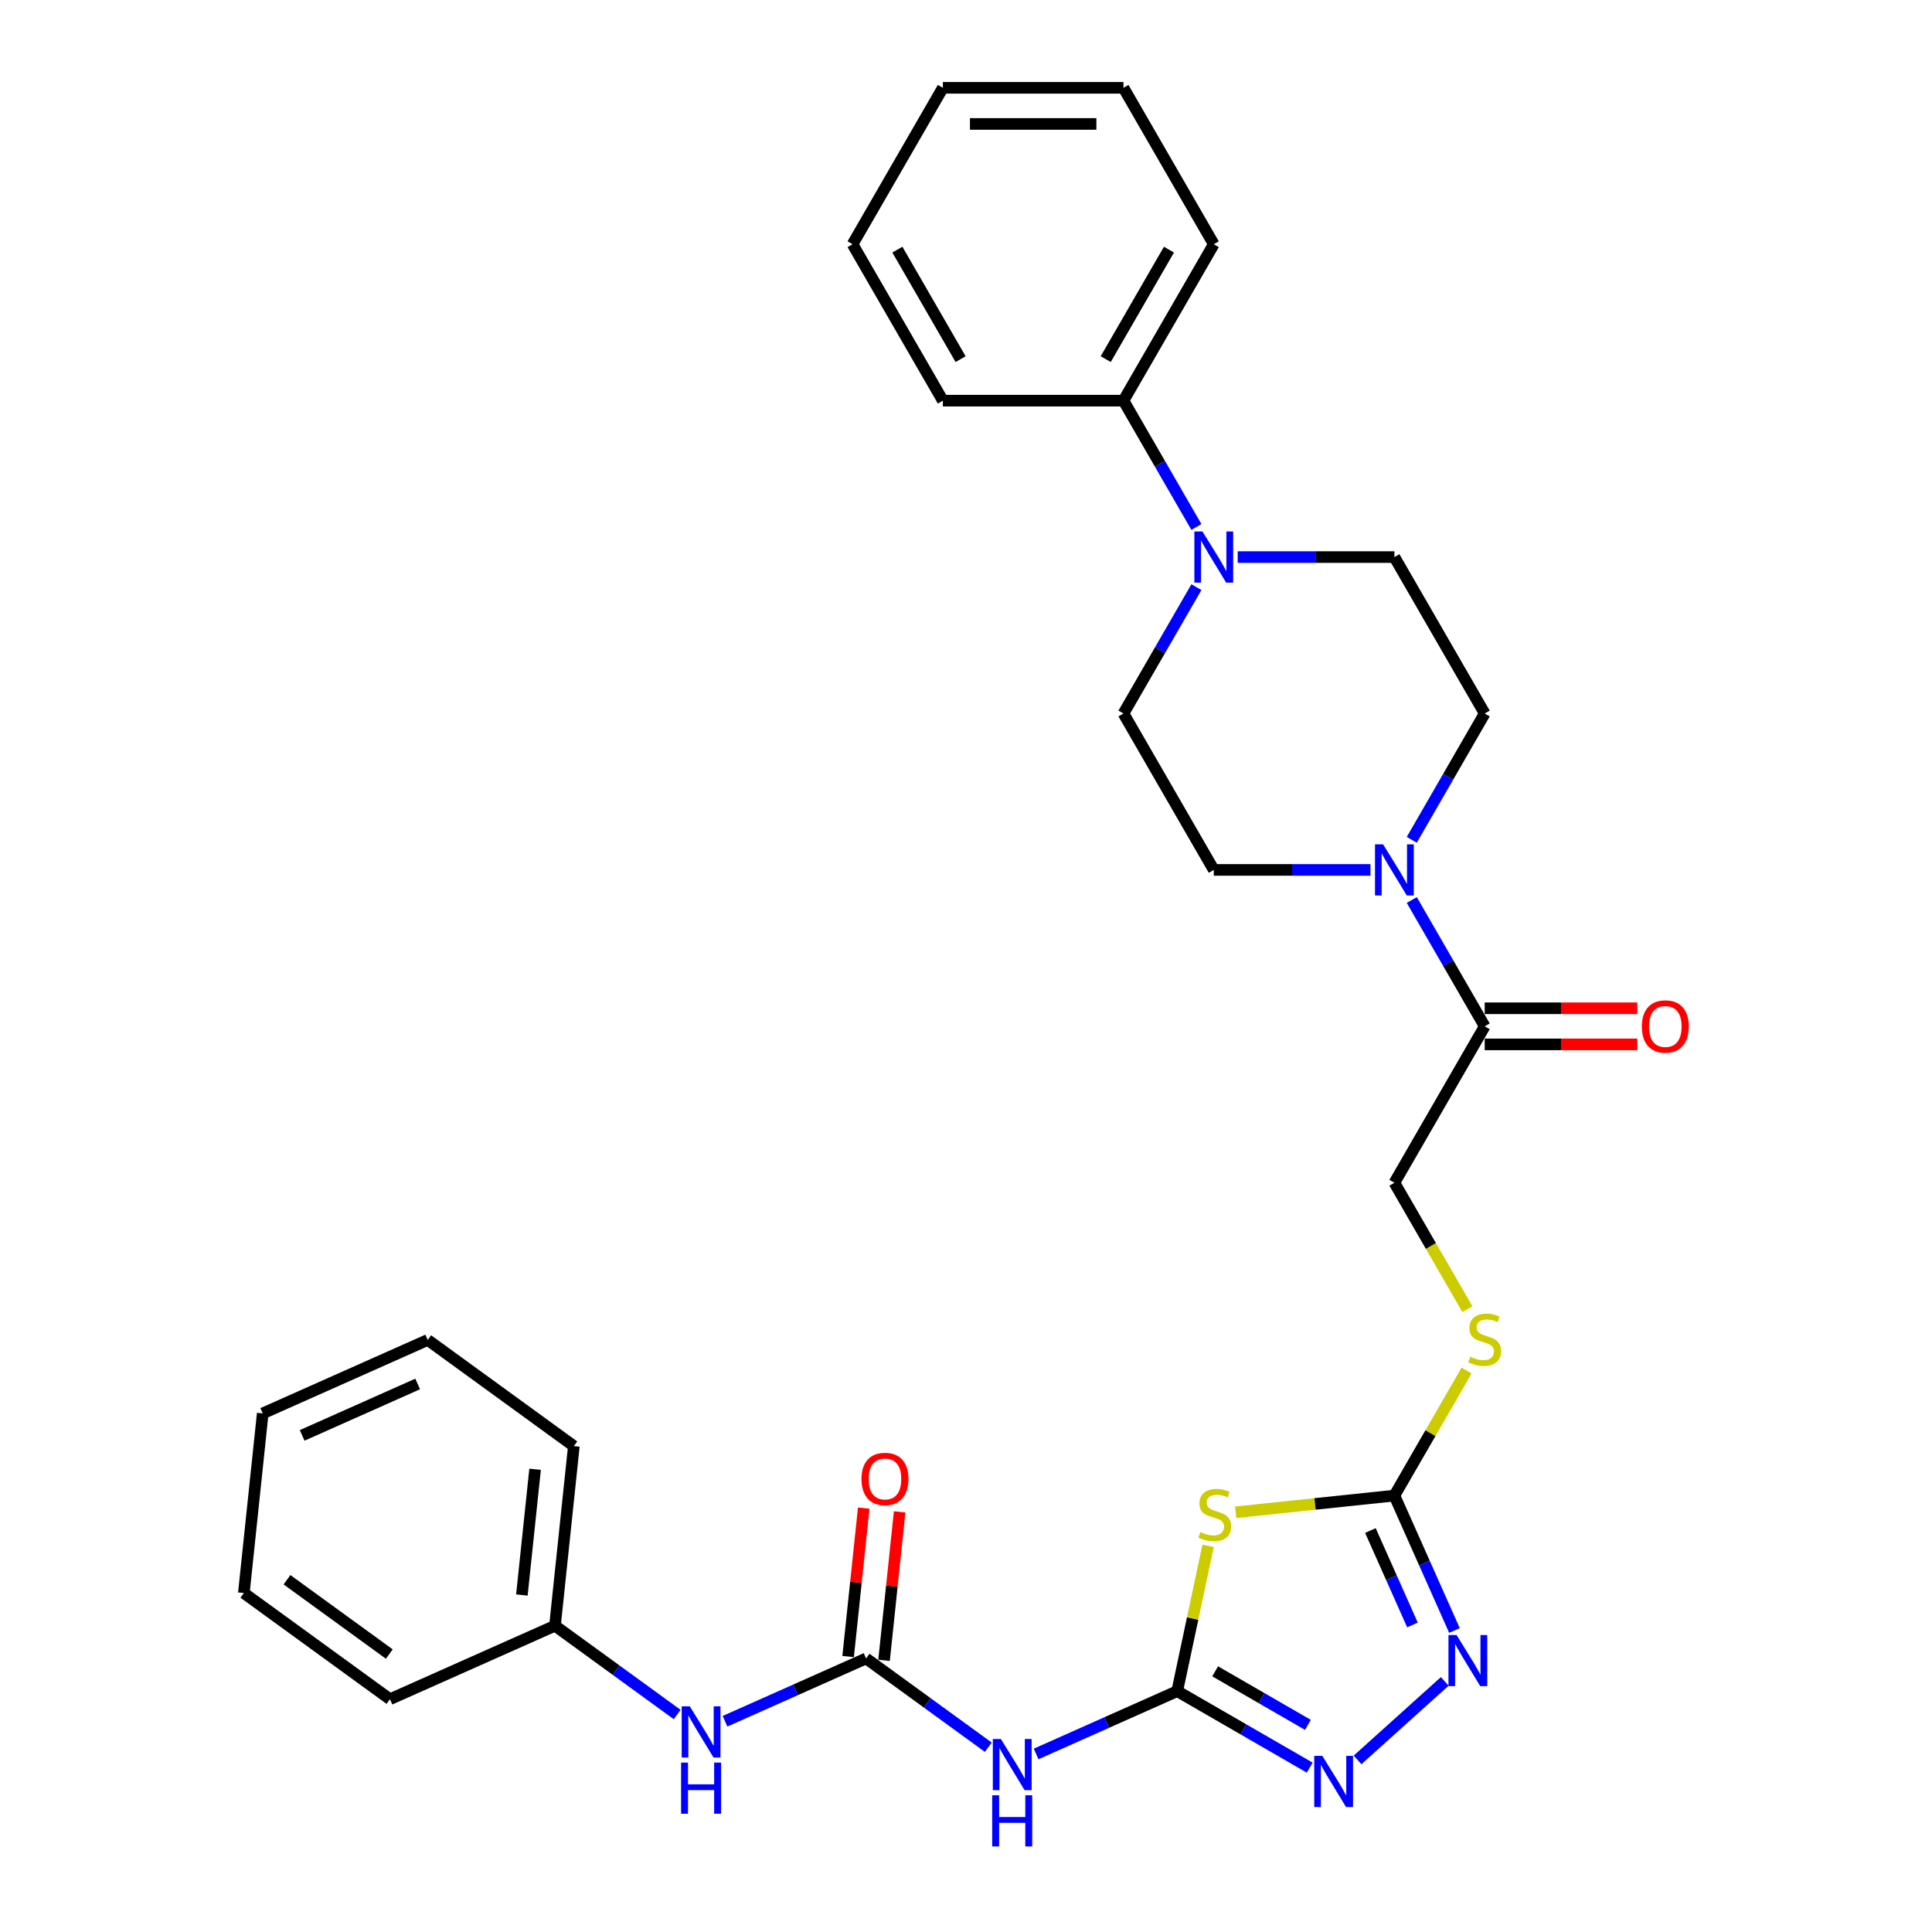 <?xml version='1.0' encoding='iso-8859-1'?>
<svg version='1.1' baseProfile='full'
              xmlns='http://www.w3.org/2000/svg'
                      xmlns:rdkit='http://www.rdkit.org/xml'
                      xmlns:xlink='http://www.w3.org/1999/xlink'
                  xml:space='preserve'
width='1000px' height='1000px' viewBox='0 0 1000 1000'>
<!-- END OF HEADER -->
<rect style='opacity:1.0;fill:#FFFFFF;stroke:none' width='1000' height='1000' x='0' y='0'> </rect>
<path class='bond-0' d='M 609.326,875.331 L 617.318,837.733' style='fill:none;fill-rule:evenodd;stroke:#000000;stroke-width:6px;stroke-linecap:butt;stroke-linejoin:miter;stroke-opacity:1' />
<path class='bond-0' d='M 617.318,837.733 L 625.31,800.135' style='fill:none;fill-rule:evenodd;stroke:#CCCC00;stroke-width:6px;stroke-linecap:butt;stroke-linejoin:miter;stroke-opacity:1' />
<path class='bond-2' d='M 609.326,875.331 L 643.618,895.13' style='fill:none;fill-rule:evenodd;stroke:#000000;stroke-width:6px;stroke-linecap:butt;stroke-linejoin:miter;stroke-opacity:1' />
<path class='bond-2' d='M 643.618,895.13 L 677.911,914.928' style='fill:none;fill-rule:evenodd;stroke:#0000FF;stroke-width:6px;stroke-linecap:butt;stroke-linejoin:miter;stroke-opacity:1' />
<path class='bond-2' d='M 628.962,865.078 L 652.967,878.937' style='fill:none;fill-rule:evenodd;stroke:#000000;stroke-width:6px;stroke-linecap:butt;stroke-linejoin:miter;stroke-opacity:1' />
<path class='bond-2' d='M 652.967,878.937 L 676.972,892.796' style='fill:none;fill-rule:evenodd;stroke:#0000FF;stroke-width:6px;stroke-linecap:butt;stroke-linejoin:miter;stroke-opacity:1' />
<path class='bond-4' d='M 609.326,875.331 L 572.813,891.588' style='fill:none;fill-rule:evenodd;stroke:#000000;stroke-width:6px;stroke-linecap:butt;stroke-linejoin:miter;stroke-opacity:1' />
<path class='bond-4' d='M 572.813,891.588 L 536.299,907.845' style='fill:none;fill-rule:evenodd;stroke:#0000FF;stroke-width:6px;stroke-linecap:butt;stroke-linejoin:miter;stroke-opacity:1' />
<path class='bond-1' d='M 639.589,782.749 L 680.664,778.432' style='fill:none;fill-rule:evenodd;stroke:#CCCC00;stroke-width:6px;stroke-linecap:butt;stroke-linejoin:miter;stroke-opacity:1' />
<path class='bond-1' d='M 680.664,778.432 L 721.738,774.115' style='fill:none;fill-rule:evenodd;stroke:#000000;stroke-width:6px;stroke-linecap:butt;stroke-linejoin:miter;stroke-opacity:1' />
<path class='bond-10' d='M 721.738,774.115 L 740.42,741.758' style='fill:none;fill-rule:evenodd;stroke:#000000;stroke-width:6px;stroke-linecap:butt;stroke-linejoin:miter;stroke-opacity:1' />
<path class='bond-10' d='M 740.42,741.758 L 759.101,709.401' style='fill:none;fill-rule:evenodd;stroke:#CCCC00;stroke-width:6px;stroke-linecap:butt;stroke-linejoin:miter;stroke-opacity:1' />
<path class='bond-30' d='M 721.738,774.115 L 737.283,809.03' style='fill:none;fill-rule:evenodd;stroke:#000000;stroke-width:6px;stroke-linecap:butt;stroke-linejoin:miter;stroke-opacity:1' />
<path class='bond-30' d='M 737.283,809.03 L 752.828,843.944' style='fill:none;fill-rule:evenodd;stroke:#0000FF;stroke-width:6px;stroke-linecap:butt;stroke-linejoin:miter;stroke-opacity:1' />
<path class='bond-30' d='M 709.321,792.194 L 720.202,816.635' style='fill:none;fill-rule:evenodd;stroke:#000000;stroke-width:6px;stroke-linecap:butt;stroke-linejoin:miter;stroke-opacity:1' />
<path class='bond-30' d='M 720.202,816.635 L 731.084,841.075' style='fill:none;fill-rule:evenodd;stroke:#0000FF;stroke-width:6px;stroke-linecap:butt;stroke-linejoin:miter;stroke-opacity:1' />
<path class='bond-3' d='M 702.666,910.93 L 747.802,870.289' style='fill:none;fill-rule:evenodd;stroke:#0000FF;stroke-width:6px;stroke-linecap:butt;stroke-linejoin:miter;stroke-opacity:1' />
<path class='bond-5' d='M 511.544,904.363 L 479.916,881.384' style='fill:none;fill-rule:evenodd;stroke:#0000FF;stroke-width:6px;stroke-linecap:butt;stroke-linejoin:miter;stroke-opacity:1' />
<path class='bond-5' d='M 479.916,881.384 L 448.289,858.405' style='fill:none;fill-rule:evenodd;stroke:#000000;stroke-width:6px;stroke-linecap:butt;stroke-linejoin:miter;stroke-opacity:1' />
<path class='bond-9' d='M 448.289,858.405 L 411.775,874.662' style='fill:none;fill-rule:evenodd;stroke:#000000;stroke-width:6px;stroke-linecap:butt;stroke-linejoin:miter;stroke-opacity:1' />
<path class='bond-9' d='M 411.775,874.662 L 375.262,890.919' style='fill:none;fill-rule:evenodd;stroke:#0000FF;stroke-width:6px;stroke-linecap:butt;stroke-linejoin:miter;stroke-opacity:1' />
<path class='bond-15' d='M 457.586,859.382 L 461.624,820.963' style='fill:none;fill-rule:evenodd;stroke:#000000;stroke-width:6px;stroke-linecap:butt;stroke-linejoin:miter;stroke-opacity:1' />
<path class='bond-15' d='M 461.624,820.963 L 465.662,782.543' style='fill:none;fill-rule:evenodd;stroke:#FF0000;stroke-width:6px;stroke-linecap:butt;stroke-linejoin:miter;stroke-opacity:1' />
<path class='bond-15' d='M 438.991,857.428 L 443.029,819.008' style='fill:none;fill-rule:evenodd;stroke:#000000;stroke-width:6px;stroke-linecap:butt;stroke-linejoin:miter;stroke-opacity:1' />
<path class='bond-15' d='M 443.029,819.008 L 447.067,780.589' style='fill:none;fill-rule:evenodd;stroke:#FF0000;stroke-width:6px;stroke-linecap:butt;stroke-linejoin:miter;stroke-opacity:1' />
<path class='bond-6' d='M 730.73,465.841 L 749.606,498.534' style='fill:none;fill-rule:evenodd;stroke:#0000FF;stroke-width:6px;stroke-linecap:butt;stroke-linejoin:miter;stroke-opacity:1' />
<path class='bond-6' d='M 749.606,498.534 L 768.482,531.228' style='fill:none;fill-rule:evenodd;stroke:#000000;stroke-width:6px;stroke-linecap:butt;stroke-linejoin:miter;stroke-opacity:1' />
<path class='bond-11' d='M 730.73,434.691 L 749.606,401.997' style='fill:none;fill-rule:evenodd;stroke:#0000FF;stroke-width:6px;stroke-linecap:butt;stroke-linejoin:miter;stroke-opacity:1' />
<path class='bond-11' d='M 749.606,401.997 L 768.482,369.303' style='fill:none;fill-rule:evenodd;stroke:#000000;stroke-width:6px;stroke-linecap:butt;stroke-linejoin:miter;stroke-opacity:1' />
<path class='bond-12' d='M 709.36,450.266 L 668.806,450.266' style='fill:none;fill-rule:evenodd;stroke:#0000FF;stroke-width:6px;stroke-linecap:butt;stroke-linejoin:miter;stroke-opacity:1' />
<path class='bond-12' d='M 668.806,450.266 L 628.251,450.266' style='fill:none;fill-rule:evenodd;stroke:#000000;stroke-width:6px;stroke-linecap:butt;stroke-linejoin:miter;stroke-opacity:1' />
<path class='bond-7' d='M 619.259,303.916 L 600.383,336.61' style='fill:none;fill-rule:evenodd;stroke:#0000FF;stroke-width:6px;stroke-linecap:butt;stroke-linejoin:miter;stroke-opacity:1' />
<path class='bond-7' d='M 600.383,336.61 L 581.507,369.303' style='fill:none;fill-rule:evenodd;stroke:#000000;stroke-width:6px;stroke-linecap:butt;stroke-linejoin:miter;stroke-opacity:1' />
<path class='bond-17' d='M 619.259,272.766 L 600.383,240.073' style='fill:none;fill-rule:evenodd;stroke:#0000FF;stroke-width:6px;stroke-linecap:butt;stroke-linejoin:miter;stroke-opacity:1' />
<path class='bond-17' d='M 600.383,240.073 L 581.507,207.379' style='fill:none;fill-rule:evenodd;stroke:#000000;stroke-width:6px;stroke-linecap:butt;stroke-linejoin:miter;stroke-opacity:1' />
<path class='bond-32' d='M 640.629,288.341 L 681.183,288.341' style='fill:none;fill-rule:evenodd;stroke:#0000FF;stroke-width:6px;stroke-linecap:butt;stroke-linejoin:miter;stroke-opacity:1' />
<path class='bond-32' d='M 681.183,288.341 L 721.738,288.341' style='fill:none;fill-rule:evenodd;stroke:#000000;stroke-width:6px;stroke-linecap:butt;stroke-linejoin:miter;stroke-opacity:1' />
<path class='bond-8' d='M 768.482,531.228 L 721.738,612.19' style='fill:none;fill-rule:evenodd;stroke:#000000;stroke-width:6px;stroke-linecap:butt;stroke-linejoin:miter;stroke-opacity:1' />
<path class='bond-18' d='M 768.482,540.577 L 807.98,540.577' style='fill:none;fill-rule:evenodd;stroke:#000000;stroke-width:6px;stroke-linecap:butt;stroke-linejoin:miter;stroke-opacity:1' />
<path class='bond-18' d='M 807.98,540.577 L 847.478,540.577' style='fill:none;fill-rule:evenodd;stroke:#FF0000;stroke-width:6px;stroke-linecap:butt;stroke-linejoin:miter;stroke-opacity:1' />
<path class='bond-18' d='M 768.482,521.879 L 807.98,521.879' style='fill:none;fill-rule:evenodd;stroke:#000000;stroke-width:6px;stroke-linecap:butt;stroke-linejoin:miter;stroke-opacity:1' />
<path class='bond-18' d='M 807.98,521.879 L 847.478,521.879' style='fill:none;fill-rule:evenodd;stroke:#FF0000;stroke-width:6px;stroke-linecap:butt;stroke-linejoin:miter;stroke-opacity:1' />
<path class='bond-19' d='M 350.506,887.437 L 318.879,864.458' style='fill:none;fill-rule:evenodd;stroke:#0000FF;stroke-width:6px;stroke-linecap:butt;stroke-linejoin:miter;stroke-opacity:1' />
<path class='bond-19' d='M 318.879,864.458 L 287.251,841.48' style='fill:none;fill-rule:evenodd;stroke:#000000;stroke-width:6px;stroke-linecap:butt;stroke-linejoin:miter;stroke-opacity:1' />
<path class='bond-16' d='M 759.511,677.615 L 740.625,644.903' style='fill:none;fill-rule:evenodd;stroke:#CCCC00;stroke-width:6px;stroke-linecap:butt;stroke-linejoin:miter;stroke-opacity:1' />
<path class='bond-16' d='M 740.625,644.903 L 721.738,612.19' style='fill:none;fill-rule:evenodd;stroke:#000000;stroke-width:6px;stroke-linecap:butt;stroke-linejoin:miter;stroke-opacity:1' />
<path class='bond-14' d='M 768.482,369.303 L 721.738,288.341' style='fill:none;fill-rule:evenodd;stroke:#000000;stroke-width:6px;stroke-linecap:butt;stroke-linejoin:miter;stroke-opacity:1' />
<path class='bond-13' d='M 628.251,450.266 L 581.507,369.303' style='fill:none;fill-rule:evenodd;stroke:#000000;stroke-width:6px;stroke-linecap:butt;stroke-linejoin:miter;stroke-opacity:1' />
<path class='bond-20' d='M 581.507,207.379 L 628.251,126.417' style='fill:none;fill-rule:evenodd;stroke:#000000;stroke-width:6px;stroke-linecap:butt;stroke-linejoin:miter;stroke-opacity:1' />
<path class='bond-20' d='M 572.327,185.886 L 605.047,129.212' style='fill:none;fill-rule:evenodd;stroke:#000000;stroke-width:6px;stroke-linecap:butt;stroke-linejoin:miter;stroke-opacity:1' />
<path class='bond-21' d='M 581.507,207.379 L 488.02,207.379' style='fill:none;fill-rule:evenodd;stroke:#000000;stroke-width:6px;stroke-linecap:butt;stroke-linejoin:miter;stroke-opacity:1' />
<path class='bond-22' d='M 287.251,841.48 L 297.023,748.505' style='fill:none;fill-rule:evenodd;stroke:#000000;stroke-width:6px;stroke-linecap:butt;stroke-linejoin:miter;stroke-opacity:1' />
<path class='bond-22' d='M 270.122,825.579 L 276.962,760.496' style='fill:none;fill-rule:evenodd;stroke:#000000;stroke-width:6px;stroke-linecap:butt;stroke-linejoin:miter;stroke-opacity:1' />
<path class='bond-23' d='M 287.251,841.48 L 201.846,879.504' style='fill:none;fill-rule:evenodd;stroke:#000000;stroke-width:6px;stroke-linecap:butt;stroke-linejoin:miter;stroke-opacity:1' />
<path class='bond-25' d='M 628.251,126.417 L 581.507,45.455' style='fill:none;fill-rule:evenodd;stroke:#000000;stroke-width:6px;stroke-linecap:butt;stroke-linejoin:miter;stroke-opacity:1' />
<path class='bond-24' d='M 488.02,207.379 L 441.277,126.417' style='fill:none;fill-rule:evenodd;stroke:#000000;stroke-width:6px;stroke-linecap:butt;stroke-linejoin:miter;stroke-opacity:1' />
<path class='bond-24' d='M 497.201,185.886 L 464.481,129.212' style='fill:none;fill-rule:evenodd;stroke:#000000;stroke-width:6px;stroke-linecap:butt;stroke-linejoin:miter;stroke-opacity:1' />
<path class='bond-27' d='M 297.023,748.505 L 221.391,693.554' style='fill:none;fill-rule:evenodd;stroke:#000000;stroke-width:6px;stroke-linecap:butt;stroke-linejoin:miter;stroke-opacity:1' />
<path class='bond-26' d='M 201.846,879.504 L 126.214,824.554' style='fill:none;fill-rule:evenodd;stroke:#000000;stroke-width:6px;stroke-linecap:butt;stroke-linejoin:miter;stroke-opacity:1' />
<path class='bond-26' d='M 201.492,856.135 L 148.549,817.67' style='fill:none;fill-rule:evenodd;stroke:#000000;stroke-width:6px;stroke-linecap:butt;stroke-linejoin:miter;stroke-opacity:1' />
<path class='bond-29' d='M 441.277,126.417 L 488.02,45.455' style='fill:none;fill-rule:evenodd;stroke:#000000;stroke-width:6px;stroke-linecap:butt;stroke-linejoin:miter;stroke-opacity:1' />
<path class='bond-33' d='M 581.507,45.455 L 488.02,45.455' style='fill:none;fill-rule:evenodd;stroke:#000000;stroke-width:6px;stroke-linecap:butt;stroke-linejoin:miter;stroke-opacity:1' />
<path class='bond-33' d='M 567.484,64.152 L 502.043,64.152' style='fill:none;fill-rule:evenodd;stroke:#000000;stroke-width:6px;stroke-linecap:butt;stroke-linejoin:miter;stroke-opacity:1' />
<path class='bond-28' d='M 126.214,824.554 L 135.986,731.579' style='fill:none;fill-rule:evenodd;stroke:#000000;stroke-width:6px;stroke-linecap:butt;stroke-linejoin:miter;stroke-opacity:1' />
<path class='bond-31' d='M 221.391,693.554 L 135.986,731.579' style='fill:none;fill-rule:evenodd;stroke:#000000;stroke-width:6px;stroke-linecap:butt;stroke-linejoin:miter;stroke-opacity:1' />
<path class='bond-31' d='M 216.185,716.339 L 156.401,742.956' style='fill:none;fill-rule:evenodd;stroke:#000000;stroke-width:6px;stroke-linecap:butt;stroke-linejoin:miter;stroke-opacity:1' />
<path  class='atom-1' d='M 621.284 792.974
Q 621.583 793.086, 622.817 793.609
Q 624.051 794.133, 625.398 794.469
Q 626.781 794.769, 628.127 794.769
Q 630.633 794.769, 632.091 793.572
Q 633.55 792.338, 633.55 790.206
Q 633.55 788.748, 632.802 787.851
Q 632.091 786.953, 630.969 786.467
Q 629.848 785.981, 627.978 785.42
Q 625.622 784.709, 624.201 784.036
Q 622.817 783.363, 621.808 781.942
Q 620.835 780.521, 620.835 778.128
Q 620.835 774.8, 623.079 772.743
Q 625.36 770.686, 629.848 770.686
Q 632.914 770.686, 636.392 772.145
L 635.532 775.024
Q 632.353 773.715, 629.96 773.715
Q 627.38 773.715, 625.959 774.8
Q 624.538 775.847, 624.575 777.679
Q 624.575 779.1, 625.285 779.96
Q 626.033 780.82, 627.08 781.307
Q 628.165 781.793, 629.96 782.354
Q 632.353 783.101, 633.774 783.849
Q 635.195 784.597, 636.205 786.13
Q 637.252 787.626, 637.252 790.206
Q 637.252 793.871, 634.784 795.853
Q 632.353 797.798, 628.277 797.798
Q 625.921 797.798, 624.126 797.274
Q 622.369 796.788, 620.275 795.928
L 621.284 792.974
' fill='#CCCC00'/>
<path  class='atom-3' d='M 684.436 908.837
L 693.112 922.86
Q 693.972 924.243, 695.355 926.749
Q 696.739 929.254, 696.814 929.404
L 696.814 908.837
L 700.329 908.837
L 700.329 935.312
L 696.702 935.312
L 687.39 919.98
Q 686.306 918.185, 685.147 916.129
Q 684.025 914.072, 683.688 913.436
L 683.688 935.312
L 680.248 935.312
L 680.248 908.837
L 684.436 908.837
' fill='#0000FF'/>
<path  class='atom-4' d='M 753.911 846.282
L 762.586 860.305
Q 763.446 861.688, 764.83 864.194
Q 766.213 866.699, 766.288 866.849
L 766.288 846.282
L 769.803 846.282
L 769.803 872.757
L 766.176 872.757
L 756.865 857.425
Q 755.78 855.63, 754.621 853.574
Q 753.499 851.517, 753.163 850.881
L 753.163 872.757
L 749.722 872.757
L 749.722 846.282
L 753.911 846.282
' fill='#0000FF'/>
<path  class='atom-5' d='M 518.069 900.118
L 526.745 914.141
Q 527.605 915.525, 528.988 918.03
Q 530.372 920.535, 530.447 920.685
L 530.447 900.118
L 533.962 900.118
L 533.962 926.593
L 530.335 926.593
L 521.023 911.261
Q 519.939 909.467, 518.78 907.41
Q 517.658 905.353, 517.321 904.717
L 517.321 926.593
L 513.881 926.593
L 513.881 900.118
L 518.069 900.118
' fill='#0000FF'/>
<path  class='atom-5' d='M 513.563 929.241
L 517.153 929.241
L 517.153 940.497
L 530.69 940.497
L 530.69 929.241
L 534.28 929.241
L 534.28 955.717
L 530.69 955.717
L 530.69 943.488
L 517.153 943.488
L 517.153 955.717
L 513.563 955.717
L 513.563 929.241
' fill='#0000FF'/>
<path  class='atom-7' d='M 715.886 437.028
L 724.561 451.051
Q 725.422 452.435, 726.805 454.94
Q 728.189 457.446, 728.264 457.595
L 728.264 437.028
L 731.779 437.028
L 731.779 463.504
L 728.151 463.504
L 718.84 448.172
Q 717.756 446.377, 716.596 444.32
Q 715.475 442.263, 715.138 441.628
L 715.138 463.504
L 711.698 463.504
L 711.698 437.028
L 715.886 437.028
' fill='#0000FF'/>
<path  class='atom-8' d='M 622.399 275.103
L 631.074 289.127
Q 631.934 290.51, 633.318 293.016
Q 634.702 295.521, 634.776 295.671
L 634.776 275.103
L 638.292 275.103
L 638.292 301.579
L 634.664 301.579
L 625.353 286.247
Q 624.268 284.452, 623.109 282.395
Q 621.987 280.339, 621.651 279.703
L 621.651 301.579
L 618.211 301.579
L 618.211 275.103
L 622.399 275.103
' fill='#0000FF'/>
<path  class='atom-10' d='M 357.032 883.192
L 365.707 897.215
Q 366.567 898.599, 367.951 901.104
Q 369.335 903.61, 369.409 903.759
L 369.409 883.192
L 372.924 883.192
L 372.924 909.668
L 369.297 909.668
L 359.986 894.336
Q 358.901 892.541, 357.742 890.484
Q 356.62 888.427, 356.284 887.792
L 356.284 909.668
L 352.843 909.668
L 352.843 883.192
L 357.032 883.192
' fill='#0000FF'/>
<path  class='atom-10' d='M 352.526 912.315
L 356.115 912.315
L 356.115 923.571
L 369.652 923.571
L 369.652 912.315
L 373.242 912.315
L 373.242 938.791
L 369.652 938.791
L 369.652 926.563
L 356.115 926.563
L 356.115 938.791
L 352.526 938.791
L 352.526 912.315
' fill='#0000FF'/>
<path  class='atom-11' d='M 761.003 702.239
Q 761.302 702.352, 762.536 702.875
Q 763.77 703.399, 765.116 703.735
Q 766.5 704.034, 767.846 704.034
Q 770.351 704.034, 771.81 702.838
Q 773.268 701.604, 773.268 699.472
Q 773.268 698.014, 772.52 697.116
Q 771.81 696.219, 770.688 695.733
Q 769.566 695.247, 767.696 694.686
Q 765.341 693.975, 763.92 693.302
Q 762.536 692.629, 761.526 691.208
Q 760.554 689.787, 760.554 687.394
Q 760.554 684.065, 762.798 682.009
Q 765.079 679.952, 769.566 679.952
Q 772.633 679.952, 776.11 681.41
L 775.25 684.29
Q 772.072 682.981, 769.678 682.981
Q 767.098 682.981, 765.677 684.065
Q 764.256 685.113, 764.294 686.945
Q 764.294 688.366, 765.004 689.226
Q 765.752 690.086, 766.799 690.572
Q 767.883 691.058, 769.678 691.619
Q 772.072 692.367, 773.493 693.115
Q 774.914 693.863, 775.923 695.396
Q 776.97 696.892, 776.97 699.472
Q 776.97 703.137, 774.502 705.119
Q 772.072 707.063, 767.996 707.063
Q 765.64 707.063, 763.845 706.54
Q 762.087 706.054, 759.993 705.194
L 761.003 702.239
' fill='#CCCC00'/>
<path  class='atom-16' d='M 445.907 765.505
Q 445.907 759.148, 449.049 755.595
Q 452.19 752.043, 458.061 752.043
Q 463.932 752.043, 467.073 755.595
Q 470.214 759.148, 470.214 765.505
Q 470.214 771.937, 467.035 775.602
Q 463.857 779.229, 458.061 779.229
Q 452.227 779.229, 449.049 775.602
Q 445.907 771.974, 445.907 765.505
M 458.061 776.237
Q 462.099 776.237, 464.268 773.545
Q 466.475 770.815, 466.475 765.505
Q 466.475 760.307, 464.268 757.69
Q 462.099 755.034, 458.061 755.034
Q 454.022 755.034, 451.816 757.652
Q 449.647 760.27, 449.647 765.505
Q 449.647 770.852, 451.816 773.545
Q 454.022 776.237, 458.061 776.237
' fill='#FF0000'/>
<path  class='atom-19' d='M 849.816 531.303
Q 849.816 524.946, 852.957 521.393
Q 856.098 517.841, 861.969 517.841
Q 867.84 517.841, 870.981 521.393
Q 874.122 524.946, 874.122 531.303
Q 874.122 537.735, 870.944 541.399
Q 867.765 545.027, 861.969 545.027
Q 856.135 545.027, 852.957 541.399
Q 849.816 537.772, 849.816 531.303
M 861.969 542.035
Q 866.008 542.035, 868.176 539.343
Q 870.383 536.613, 870.383 531.303
Q 870.383 526.105, 868.176 523.487
Q 866.008 520.832, 861.969 520.832
Q 857.93 520.832, 855.724 523.45
Q 853.555 526.067, 853.555 531.303
Q 853.555 536.65, 855.724 539.343
Q 857.93 542.035, 861.969 542.035
' fill='#FF0000'/>
</svg>
